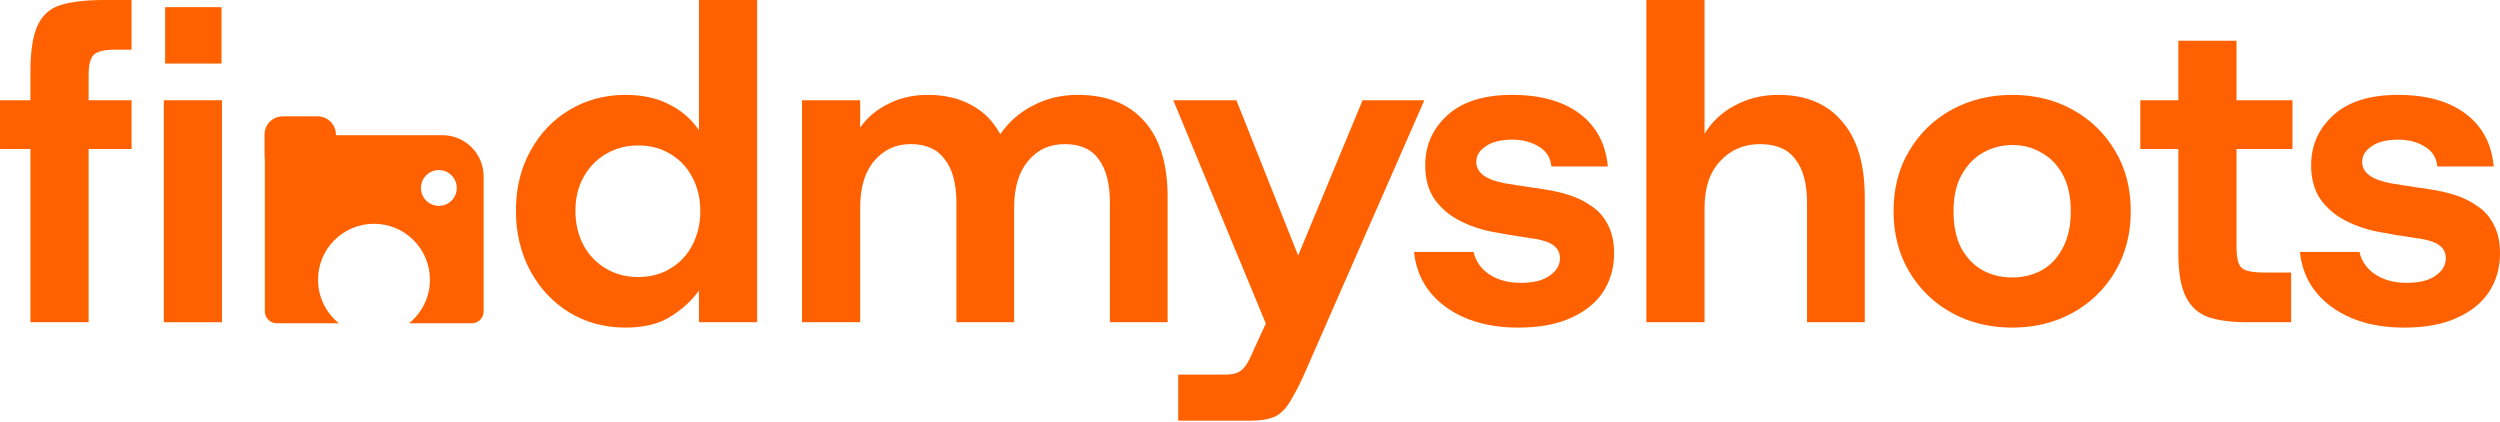<svg width="569" height="96" viewBox="0 0 569 96" fill="none" xmlns="http://www.w3.org/2000/svg">
<path d="M6.927 73.34V16.298C6.927 11.612 7.47 8.115 8.556 5.806C9.643 3.429 11.408 1.867 13.853 1.12C16.366 0.373 19.659 0 23.733 0H29.947V11.306H26.28C23.835 11.306 22.206 11.68 21.391 12.427C20.576 13.174 20.168 14.736 20.168 17.113V73.34H6.927ZM0 33.919V22.817H29.947V33.919H0Z" fill="#FF6100"/>
<path d="M37.279 73.34V22.817H50.521V73.34H37.279ZM37.585 14.464V1.63H50.419V14.464H37.585Z" fill="#FF6100"/>
<path d="M142.379 74.562C137.625 74.562 133.347 73.407 129.544 71.099C125.809 68.79 122.855 65.632 120.682 61.626C118.509 57.551 117.423 53.001 117.423 47.976C117.423 42.883 118.509 38.367 120.682 34.429C122.855 30.422 125.809 27.299 129.544 25.058C133.347 22.749 137.625 21.594 142.379 21.594C146.182 21.594 149.475 22.308 152.259 23.733C155.111 25.16 157.386 27.129 159.084 29.641V0H172.326V73.34H159.084V66.108C157.522 68.348 155.383 70.318 152.667 72.015C150.018 73.713 146.589 74.562 142.379 74.562ZM145.231 63.052C148.015 63.052 150.46 62.407 152.565 61.116C154.738 59.826 156.402 58.06 157.556 55.82C158.778 53.511 159.389 50.93 159.389 48.078C159.389 45.158 158.778 42.578 157.556 40.337C156.402 38.096 154.738 36.33 152.565 35.04C150.46 33.75 148.015 33.105 145.231 33.105C142.515 33.105 140.07 33.75 137.897 35.04C135.724 36.33 134.026 38.096 132.804 40.337C131.582 42.51 130.97 45.056 130.97 47.976C130.97 50.896 131.582 53.511 132.804 55.82C134.026 58.06 135.724 59.826 137.897 61.116C140.07 62.407 142.515 63.052 145.231 63.052Z" fill="#FF6100"/>
<path d="M60.2 30.675C60.179 28.366 62.044 26.484 64.353 26.484H72.306C74.6 26.484 76.459 28.343 76.459 30.637V35.573C76.459 37.866 74.6 39.726 72.306 39.726H64.398C62.119 39.726 60.266 37.889 60.245 35.611L60.2 30.675Z" fill="#FF6100"/>
<path fill-rule="evenodd" clip-rule="evenodd" d="M100.691 30.769C105.872 30.769 110.072 34.969 110.072 40.15V70.88C110.072 72.37 108.864 73.578 107.373 73.578H93.101C95.996 71.244 97.85 67.671 97.85 63.663C97.85 56.631 92.149 50.93 85.117 50.93C78.085 50.93 72.385 56.631 72.385 63.663C72.385 67.671 74.239 71.244 77.133 73.578H62.978C61.488 73.578 60.279 72.37 60.279 70.88V33.469C60.279 31.978 61.488 30.769 62.978 30.769H100.691ZM99.887 38.707C97.637 38.707 95.812 40.531 95.812 42.781C95.812 45.032 97.637 46.856 99.887 46.856C102.137 46.856 103.961 45.032 103.961 42.781C103.961 40.531 102.137 38.707 99.887 38.707Z" fill="#FF6100"/>
<path d="M182.534 73.34V22.817H195.776V29.03C197.406 26.721 199.545 24.922 202.193 23.632C204.841 22.273 207.829 21.594 211.157 21.594C215.028 21.594 218.355 22.375 221.139 23.937C223.923 25.431 226.096 27.638 227.658 30.558C229.56 27.774 232.038 25.601 235.094 24.039C238.15 22.409 241.545 21.594 245.28 21.594C251.867 21.594 256.926 23.598 260.457 27.604C263.988 31.543 265.754 37.315 265.754 44.92V73.34H252.614V46.143C252.614 41.797 251.765 38.503 250.068 36.262C248.438 33.953 245.857 32.799 242.326 32.799C238.863 32.799 236.079 34.089 233.974 36.67C231.868 39.182 230.816 42.714 230.816 47.263V73.34H217.676V46.143C217.676 41.797 216.793 38.503 215.028 36.262C213.33 33.953 210.749 32.799 207.286 32.799C203.891 32.799 201.107 34.089 198.934 36.67C196.828 39.182 195.776 42.714 195.776 47.263V73.34H182.534Z" fill="#FF6100"/>
<path d="M268.159 95.749V85.257H278.956C279.975 85.257 280.824 85.121 281.503 84.85C282.182 84.646 282.827 84.137 283.438 83.322C284.049 82.507 284.694 81.251 285.373 79.553L289.753 70.08L289.04 75.886L267.038 22.817H281.401L295.458 58.162L310.125 22.817H324.182L297.291 84.137C296.205 86.649 295.22 88.653 294.337 90.147C293.522 91.708 292.707 92.863 291.892 93.61C291.078 94.425 290.093 94.968 288.939 95.24C287.852 95.579 286.426 95.749 284.66 95.749H268.159Z" fill="#FF6100"/>
<path d="M345.57 74.562C338.915 74.562 333.414 73 329.068 69.876C324.79 66.753 322.379 62.576 321.836 57.347H335.384C335.859 59.453 337.047 61.15 338.949 62.441C340.918 63.731 343.295 64.376 346.079 64.376C348.999 64.376 351.206 63.833 352.7 62.746C354.262 61.66 355.043 60.335 355.043 58.773C355.043 57.483 354.5 56.465 353.413 55.718C352.327 54.971 350.391 54.428 347.607 54.088C346.588 53.952 345.264 53.748 343.634 53.477C342.005 53.205 340.68 52.968 339.662 52.764C336.878 52.221 334.331 51.338 332.022 50.115C329.713 48.893 327.846 47.263 326.42 45.226C325.062 43.189 324.383 40.642 324.383 37.587C324.383 33.105 326.046 29.336 329.374 26.28C332.769 23.156 337.693 21.594 344.144 21.594C350.595 21.594 355.722 23.02 359.525 25.873C363.327 28.725 365.466 32.731 365.942 37.892H353.107C352.904 35.855 351.919 34.327 350.153 33.308C348.456 32.29 346.487 31.78 344.246 31.78C341.597 31.78 339.56 32.29 338.134 33.308C336.708 34.259 335.995 35.447 335.995 36.873C335.995 39.318 338.236 40.948 342.718 41.763C343.397 41.831 344.246 41.967 345.264 42.17C346.351 42.306 347.471 42.476 348.626 42.68C349.78 42.815 350.697 42.951 351.376 43.087C353.345 43.359 355.28 43.8 357.182 44.411C359.083 45.022 360.781 45.871 362.275 46.958C363.837 47.976 365.059 49.368 365.942 51.134C366.893 52.9 367.368 55.073 367.368 57.653C367.368 60.98 366.519 63.934 364.821 66.515C363.124 69.028 360.645 70.997 357.386 72.423C354.194 73.849 350.255 74.562 345.57 74.562Z" fill="#FF6100"/>
<path d="M374.714 73.34V0H387.956V30.456C389.585 27.74 391.86 25.601 394.78 24.039C397.768 22.409 401.096 21.594 404.763 21.594C411.01 21.594 415.831 23.598 419.227 27.604C422.69 31.543 424.422 37.315 424.422 44.92V73.34H411.282V46.143C411.282 41.797 410.399 38.503 408.633 36.262C406.936 33.953 404.253 32.799 400.586 32.799C396.919 32.799 393.898 34.089 391.521 36.67C389.144 39.182 387.956 42.714 387.956 47.263V73.34H374.714Z" fill="#FF6100"/>
<path d="M457.968 74.562C452.875 74.562 448.291 73.441 444.217 71.201C440.142 68.96 436.917 65.836 434.54 61.829C432.163 57.823 430.975 53.239 430.975 48.078C430.975 42.849 432.163 38.266 434.54 34.327C436.917 30.32 440.142 27.197 444.217 24.956C448.359 22.715 452.943 21.594 457.968 21.594C463.061 21.594 467.645 22.715 471.719 24.956C475.794 27.197 479.019 30.32 481.396 34.327C483.773 38.266 484.961 42.849 484.961 48.078C484.961 53.239 483.773 57.823 481.396 61.829C479.019 65.836 475.794 68.96 471.719 71.201C467.645 73.441 463.061 74.562 457.968 74.562ZM457.968 63.154C460.413 63.154 462.654 62.61 464.691 61.524C466.728 60.369 468.324 58.672 469.478 56.431C470.701 54.19 471.312 51.406 471.312 48.078C471.312 44.751 470.701 41.967 469.478 39.726C468.256 37.485 466.626 35.821 464.589 34.734C462.62 33.58 460.447 33.003 458.07 33.003C455.625 33.003 453.384 33.58 451.347 34.734C449.31 35.889 447.68 37.587 446.458 39.828C445.236 42.001 444.624 44.751 444.624 48.078C444.624 51.406 445.202 54.19 446.356 56.431C447.578 58.672 449.208 60.369 451.245 61.524C453.282 62.61 455.523 63.154 457.968 63.154Z" fill="#FF6100"/>
<path d="M511.377 73.34C507.982 73.34 505.096 72.966 502.719 72.219C500.41 71.404 498.679 69.876 497.524 67.635C496.37 65.326 495.793 62.033 495.793 57.755V33.919H487.134V22.817H495.793V9.269H509.034V22.817H521.767V33.919H509.034V56.125C509.034 57.823 509.204 59.113 509.544 59.996C509.883 60.811 510.528 61.354 511.479 61.626C512.43 61.897 513.72 62.033 515.35 62.033H521.461V73.34H511.377Z" fill="#FF6100"/>
<path d="M547.202 74.562C540.547 74.562 535.047 73 530.7 69.876C526.422 66.753 524.012 62.576 523.468 57.347H537.016C537.491 59.453 538.68 61.15 540.581 62.441C542.55 63.731 544.927 64.376 547.711 64.376C550.631 64.376 552.838 63.833 554.332 62.746C555.894 61.66 556.675 60.335 556.675 58.773C556.675 57.483 556.132 56.465 555.045 55.718C553.959 54.971 552.023 54.428 549.239 54.088C548.22 53.952 546.896 53.748 545.266 53.477C543.637 53.205 542.313 52.968 541.294 52.764C538.51 52.221 535.963 51.338 533.654 50.115C531.346 48.893 529.478 47.263 528.052 45.226C526.694 43.189 526.015 40.642 526.015 37.587C526.015 33.105 527.679 29.336 531.006 26.28C534.401 23.156 539.325 21.594 545.776 21.594C552.227 21.594 557.354 23.02 561.157 25.873C564.96 28.725 567.099 32.731 567.574 37.892H554.74C554.536 35.855 553.551 34.327 551.786 33.308C550.088 32.29 548.119 31.78 545.878 31.78C543.229 31.78 541.192 32.29 539.766 33.308C538.34 34.259 537.627 35.447 537.627 36.873C537.627 39.318 539.868 40.948 544.35 41.763C545.029 41.831 545.878 41.967 546.896 42.17C547.983 42.306 549.103 42.476 550.258 42.68C551.412 42.815 552.329 42.951 553.008 43.087C554.977 43.359 556.913 43.8 558.814 44.411C560.715 45.022 562.413 45.871 563.907 46.958C565.469 47.976 566.691 49.368 567.574 51.134C568.525 52.9 569 55.073 569 57.653C569 60.98 568.151 63.934 566.453 66.515C564.756 69.028 562.277 70.997 559.018 72.423C555.826 73.849 551.887 74.562 547.202 74.562Z" fill="#FF6100"/>
</svg>
